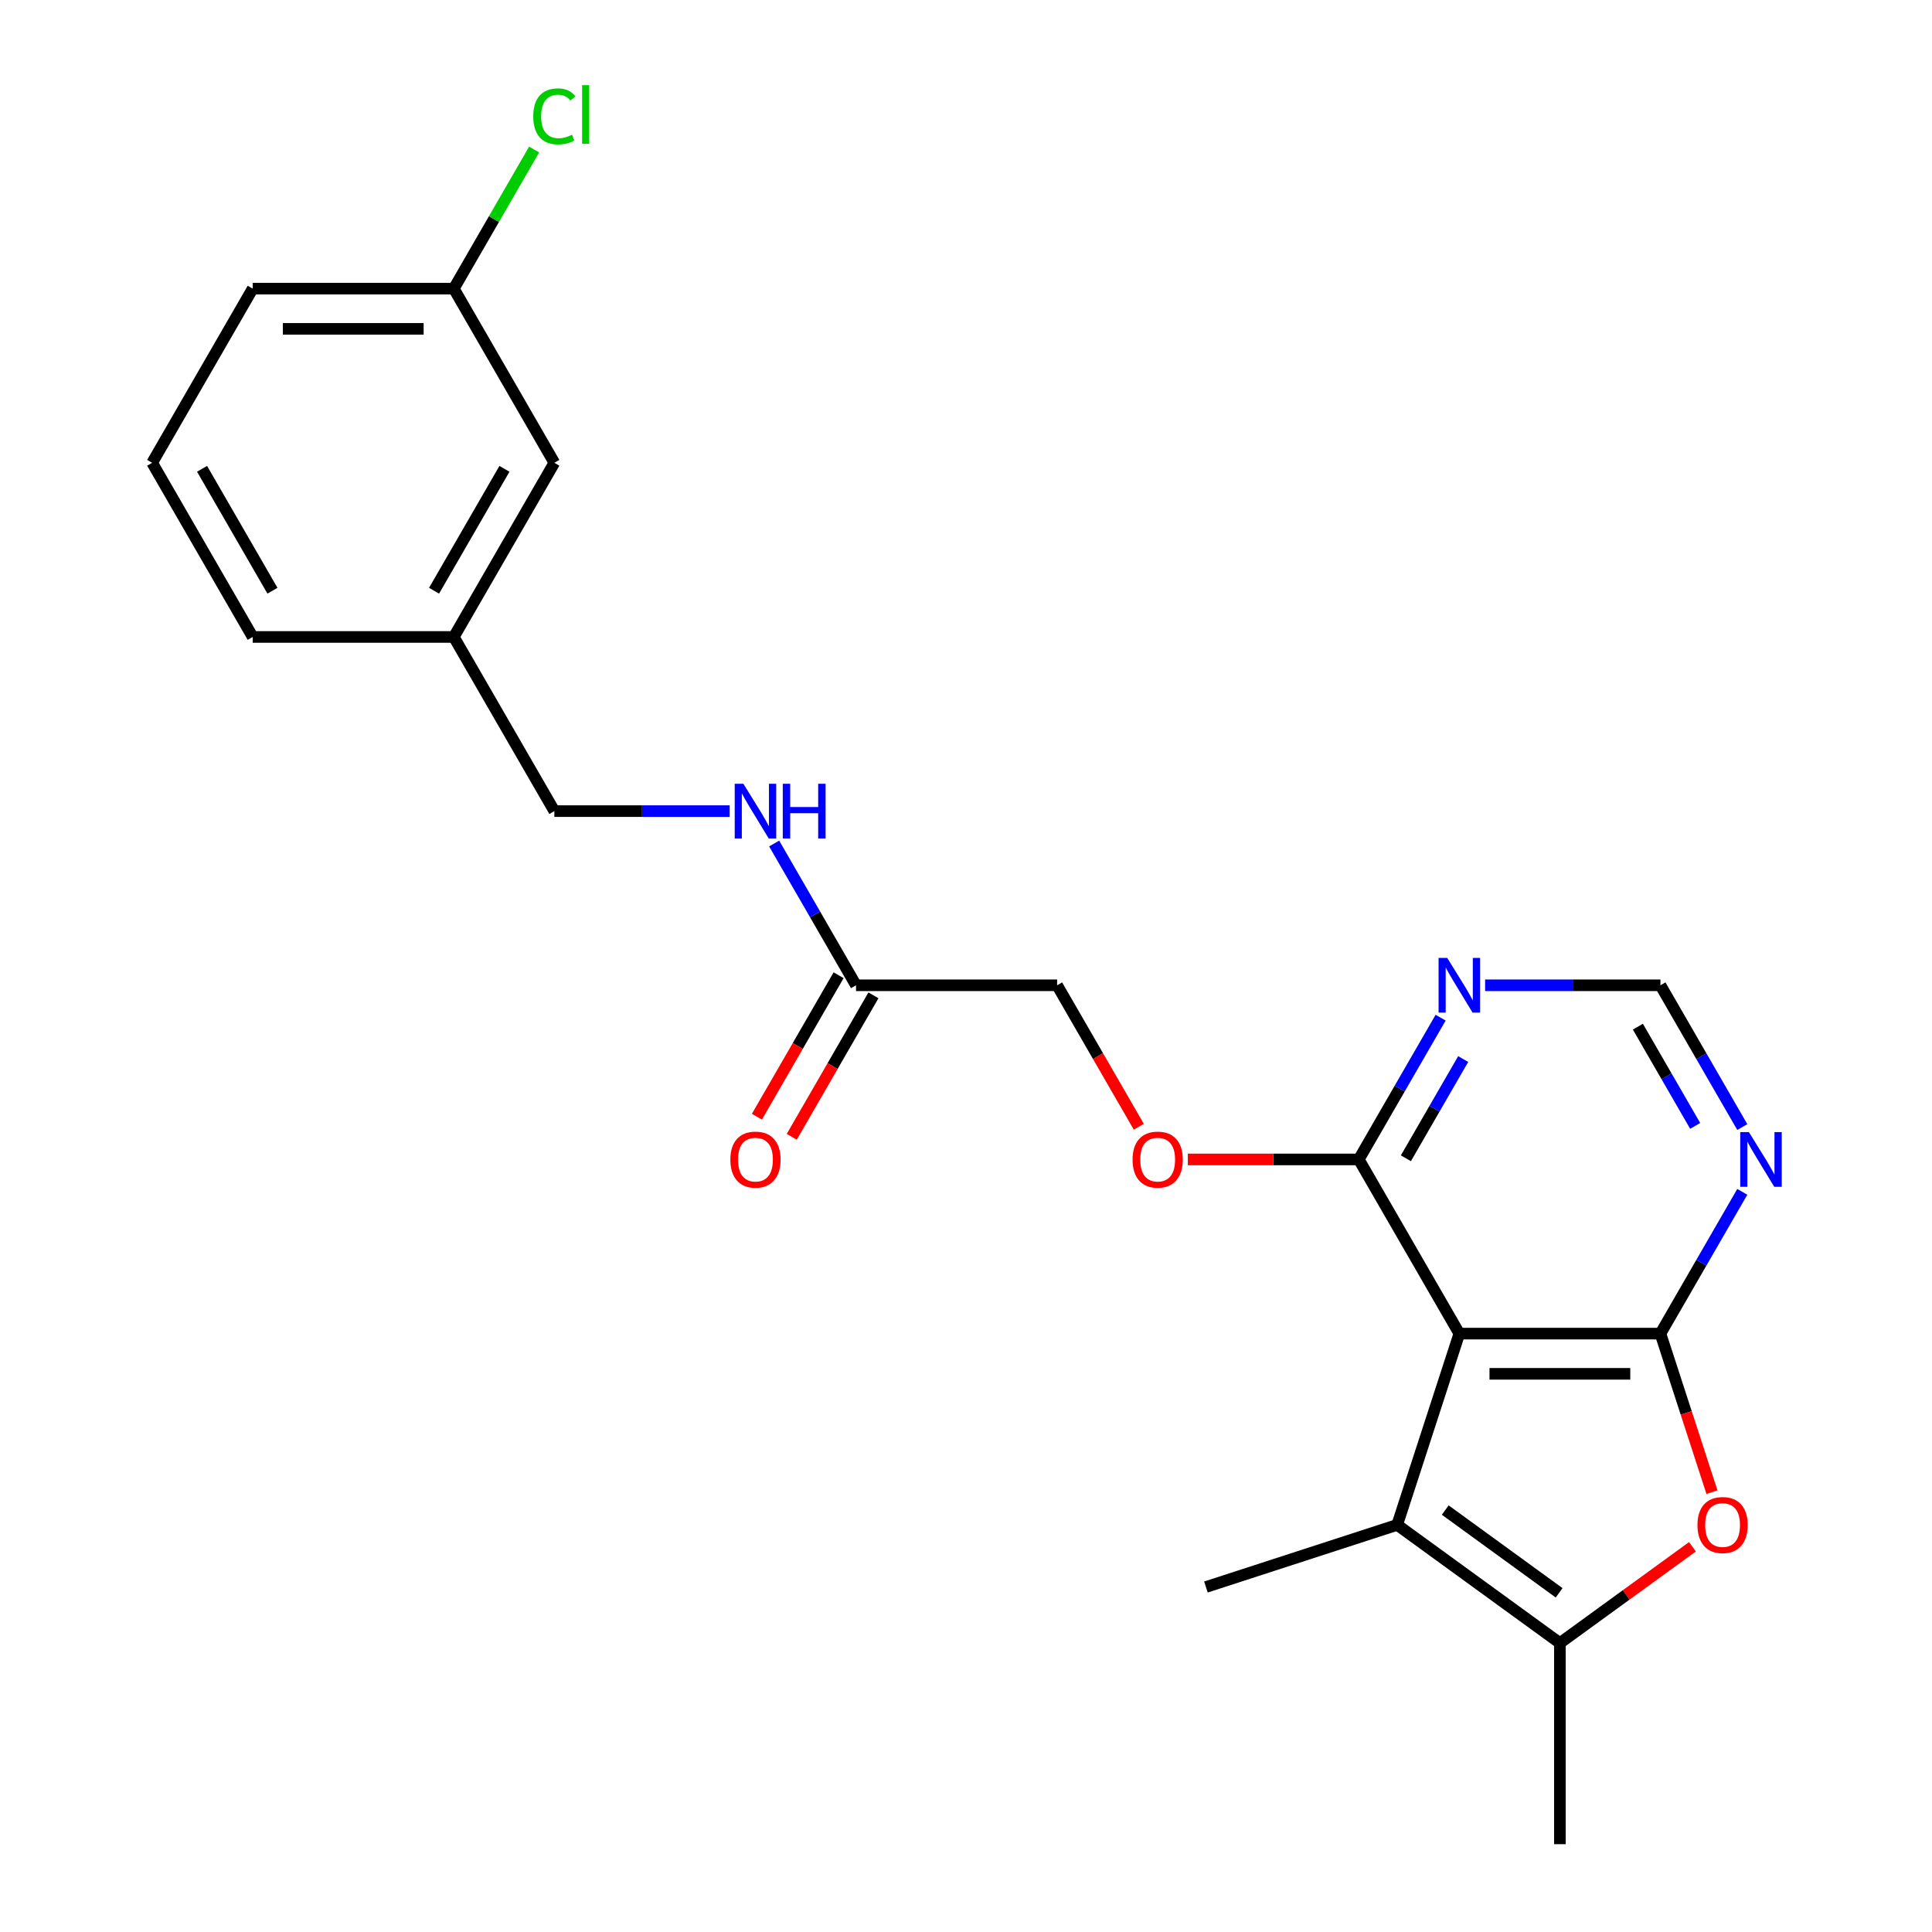<?xml version='1.0' encoding='iso-8859-1'?>
<svg version='1.1' baseProfile='full'
              xmlns='http://www.w3.org/2000/svg'
                      xmlns:rdkit='http://www.rdkit.org/xml'
                      xmlns:xlink='http://www.w3.org/1999/xlink'
                  xml:space='preserve'
width='1000px' height='1000px' viewBox='0 0 1000 1000'>
<!-- END OF HEADER -->
<rect style='opacity:1.0;fill:#FFFFFF;stroke:none' width='1000' height='1000' x='0' y='0'> </rect>
<path class='bond-0' d='M 755.348,690.273 L 859.44,690.273' style='fill:none;fill-rule:evenodd;stroke:#000000;stroke-width:6px;stroke-linecap:butt;stroke-linejoin:miter;stroke-opacity:1' />
<path class='bond-0' d='M 770.962,711.092 L 843.826,711.092' style='fill:none;fill-rule:evenodd;stroke:#000000;stroke-width:6px;stroke-linecap:butt;stroke-linejoin:miter;stroke-opacity:1' />
<path class='bond-1' d='M 755.348,690.273 L 723.182,789.27' style='fill:none;fill-rule:evenodd;stroke:#000000;stroke-width:6px;stroke-linecap:butt;stroke-linejoin:miter;stroke-opacity:1' />
<path class='bond-4' d='M 755.348,690.273 L 703.303,600.127' style='fill:none;fill-rule:evenodd;stroke:#000000;stroke-width:6px;stroke-linecap:butt;stroke-linejoin:miter;stroke-opacity:1' />
<path class='bond-2' d='M 859.44,690.273 L 872.774,731.311' style='fill:none;fill-rule:evenodd;stroke:#000000;stroke-width:6px;stroke-linecap:butt;stroke-linejoin:miter;stroke-opacity:1' />
<path class='bond-2' d='M 872.774,731.311 L 886.108,772.348' style='fill:none;fill-rule:evenodd;stroke:#FF0000;stroke-width:6px;stroke-linecap:butt;stroke-linejoin:miter;stroke-opacity:1' />
<path class='bond-5' d='M 859.44,690.273 L 880.624,653.581' style='fill:none;fill-rule:evenodd;stroke:#000000;stroke-width:6px;stroke-linecap:butt;stroke-linejoin:miter;stroke-opacity:1' />
<path class='bond-5' d='M 880.624,653.581 L 901.808,616.89' style='fill:none;fill-rule:evenodd;stroke:#0000FF;stroke-width:6px;stroke-linecap:butt;stroke-linejoin:miter;stroke-opacity:1' />
<path class='bond-3' d='M 723.182,789.27 L 807.394,850.454' style='fill:none;fill-rule:evenodd;stroke:#000000;stroke-width:6px;stroke-linecap:butt;stroke-linejoin:miter;stroke-opacity:1' />
<path class='bond-3' d='M 748.051,781.605 L 806.999,824.434' style='fill:none;fill-rule:evenodd;stroke:#000000;stroke-width:6px;stroke-linecap:butt;stroke-linejoin:miter;stroke-opacity:1' />
<path class='bond-17' d='M 723.182,789.27 L 624.185,821.436' style='fill:none;fill-rule:evenodd;stroke:#000000;stroke-width:6px;stroke-linecap:butt;stroke-linejoin:miter;stroke-opacity:1' />
<path class='bond-23' d='M 876.004,800.606 L 841.699,825.53' style='fill:none;fill-rule:evenodd;stroke:#FF0000;stroke-width:6px;stroke-linecap:butt;stroke-linejoin:miter;stroke-opacity:1' />
<path class='bond-23' d='M 841.699,825.53 L 807.394,850.454' style='fill:none;fill-rule:evenodd;stroke:#000000;stroke-width:6px;stroke-linecap:butt;stroke-linejoin:miter;stroke-opacity:1' />
<path class='bond-19' d='M 807.394,850.454 L 807.394,954.545' style='fill:none;fill-rule:evenodd;stroke:#000000;stroke-width:6px;stroke-linecap:butt;stroke-linejoin:miter;stroke-opacity:1' />
<path class='bond-6' d='M 703.303,600.127 L 724.487,563.435' style='fill:none;fill-rule:evenodd;stroke:#000000;stroke-width:6px;stroke-linecap:butt;stroke-linejoin:miter;stroke-opacity:1' />
<path class='bond-6' d='M 724.487,563.435 L 745.671,526.744' style='fill:none;fill-rule:evenodd;stroke:#0000FF;stroke-width:6px;stroke-linecap:butt;stroke-linejoin:miter;stroke-opacity:1' />
<path class='bond-6' d='M 727.687,599.529 L 742.516,573.845' style='fill:none;fill-rule:evenodd;stroke:#000000;stroke-width:6px;stroke-linecap:butt;stroke-linejoin:miter;stroke-opacity:1' />
<path class='bond-6' d='M 742.516,573.845 L 757.345,548.16' style='fill:none;fill-rule:evenodd;stroke:#0000FF;stroke-width:6px;stroke-linecap:butt;stroke-linejoin:miter;stroke-opacity:1' />
<path class='bond-9' d='M 703.303,600.127 L 659.058,600.127' style='fill:none;fill-rule:evenodd;stroke:#000000;stroke-width:6px;stroke-linecap:butt;stroke-linejoin:miter;stroke-opacity:1' />
<path class='bond-9' d='M 659.058,600.127 L 614.813,600.127' style='fill:none;fill-rule:evenodd;stroke:#FF0000;stroke-width:6px;stroke-linecap:butt;stroke-linejoin:miter;stroke-opacity:1' />
<path class='bond-24' d='M 901.808,583.365 L 880.624,546.673' style='fill:none;fill-rule:evenodd;stroke:#0000FF;stroke-width:6px;stroke-linecap:butt;stroke-linejoin:miter;stroke-opacity:1' />
<path class='bond-24' d='M 880.624,546.673 L 859.44,509.981' style='fill:none;fill-rule:evenodd;stroke:#000000;stroke-width:6px;stroke-linecap:butt;stroke-linejoin:miter;stroke-opacity:1' />
<path class='bond-24' d='M 877.424,582.767 L 862.595,557.082' style='fill:none;fill-rule:evenodd;stroke:#0000FF;stroke-width:6px;stroke-linecap:butt;stroke-linejoin:miter;stroke-opacity:1' />
<path class='bond-24' d='M 862.595,557.082 L 847.766,531.398' style='fill:none;fill-rule:evenodd;stroke:#000000;stroke-width:6px;stroke-linecap:butt;stroke-linejoin:miter;stroke-opacity:1' />
<path class='bond-7' d='M 768.691,509.981 L 814.065,509.981' style='fill:none;fill-rule:evenodd;stroke:#0000FF;stroke-width:6px;stroke-linecap:butt;stroke-linejoin:miter;stroke-opacity:1' />
<path class='bond-7' d='M 814.065,509.981 L 859.44,509.981' style='fill:none;fill-rule:evenodd;stroke:#000000;stroke-width:6px;stroke-linecap:butt;stroke-linejoin:miter;stroke-opacity:1' />
<path class='bond-8' d='M 443.073,509.981 L 547.165,509.981' style='fill:none;fill-rule:evenodd;stroke:#000000;stroke-width:6px;stroke-linecap:butt;stroke-linejoin:miter;stroke-opacity:1' />
<path class='bond-10' d='M 443.073,509.981 L 421.889,473.289' style='fill:none;fill-rule:evenodd;stroke:#000000;stroke-width:6px;stroke-linecap:butt;stroke-linejoin:miter;stroke-opacity:1' />
<path class='bond-10' d='M 421.889,473.289 L 400.705,436.598' style='fill:none;fill-rule:evenodd;stroke:#0000FF;stroke-width:6px;stroke-linecap:butt;stroke-linejoin:miter;stroke-opacity:1' />
<path class='bond-11' d='M 434.059,504.777 L 412.921,541.389' style='fill:none;fill-rule:evenodd;stroke:#000000;stroke-width:6px;stroke-linecap:butt;stroke-linejoin:miter;stroke-opacity:1' />
<path class='bond-11' d='M 412.921,541.389 L 391.783,578' style='fill:none;fill-rule:evenodd;stroke:#FF0000;stroke-width:6px;stroke-linecap:butt;stroke-linejoin:miter;stroke-opacity:1' />
<path class='bond-11' d='M 452.088,515.186 L 430.95,551.798' style='fill:none;fill-rule:evenodd;stroke:#000000;stroke-width:6px;stroke-linecap:butt;stroke-linejoin:miter;stroke-opacity:1' />
<path class='bond-11' d='M 430.95,551.798 L 409.812,588.41' style='fill:none;fill-rule:evenodd;stroke:#FF0000;stroke-width:6px;stroke-linecap:butt;stroke-linejoin:miter;stroke-opacity:1' />
<path class='bond-12' d='M 589.441,583.205 L 568.303,546.593' style='fill:none;fill-rule:evenodd;stroke:#FF0000;stroke-width:6px;stroke-linecap:butt;stroke-linejoin:miter;stroke-opacity:1' />
<path class='bond-12' d='M 568.303,546.593 L 547.165,509.981' style='fill:none;fill-rule:evenodd;stroke:#000000;stroke-width:6px;stroke-linecap:butt;stroke-linejoin:miter;stroke-opacity:1' />
<path class='bond-13' d='M 377.685,419.835 L 332.311,419.835' style='fill:none;fill-rule:evenodd;stroke:#0000FF;stroke-width:6px;stroke-linecap:butt;stroke-linejoin:miter;stroke-opacity:1' />
<path class='bond-13' d='M 332.311,419.835 L 286.936,419.835' style='fill:none;fill-rule:evenodd;stroke:#000000;stroke-width:6px;stroke-linecap:butt;stroke-linejoin:miter;stroke-opacity:1' />
<path class='bond-16' d='M 286.936,419.835 L 234.89,329.689' style='fill:none;fill-rule:evenodd;stroke:#000000;stroke-width:6px;stroke-linecap:butt;stroke-linejoin:miter;stroke-opacity:1' />
<path class='bond-14' d='M 286.936,239.543 L 234.89,329.689' style='fill:none;fill-rule:evenodd;stroke:#000000;stroke-width:6px;stroke-linecap:butt;stroke-linejoin:miter;stroke-opacity:1' />
<path class='bond-14' d='M 261.1,242.656 L 224.668,305.758' style='fill:none;fill-rule:evenodd;stroke:#000000;stroke-width:6px;stroke-linecap:butt;stroke-linejoin:miter;stroke-opacity:1' />
<path class='bond-15' d='M 286.936,239.543 L 234.89,149.397' style='fill:none;fill-rule:evenodd;stroke:#000000;stroke-width:6px;stroke-linecap:butt;stroke-linejoin:miter;stroke-opacity:1' />
<path class='bond-18' d='M 234.89,149.397 L 255.676,113.396' style='fill:none;fill-rule:evenodd;stroke:#000000;stroke-width:6px;stroke-linecap:butt;stroke-linejoin:miter;stroke-opacity:1' />
<path class='bond-18' d='M 255.676,113.396 L 276.462,77.394' style='fill:none;fill-rule:evenodd;stroke:#00CC00;stroke-width:6px;stroke-linecap:butt;stroke-linejoin:miter;stroke-opacity:1' />
<path class='bond-25' d='M 234.89,149.397 L 130.799,149.397' style='fill:none;fill-rule:evenodd;stroke:#000000;stroke-width:6px;stroke-linecap:butt;stroke-linejoin:miter;stroke-opacity:1' />
<path class='bond-25' d='M 219.277,170.216 L 146.412,170.216' style='fill:none;fill-rule:evenodd;stroke:#000000;stroke-width:6px;stroke-linecap:butt;stroke-linejoin:miter;stroke-opacity:1' />
<path class='bond-22' d='M 234.89,329.689 L 130.799,329.689' style='fill:none;fill-rule:evenodd;stroke:#000000;stroke-width:6px;stroke-linecap:butt;stroke-linejoin:miter;stroke-opacity:1' />
<path class='bond-20' d='M 78.753,239.543 L 130.799,329.689' style='fill:none;fill-rule:evenodd;stroke:#000000;stroke-width:6px;stroke-linecap:butt;stroke-linejoin:miter;stroke-opacity:1' />
<path class='bond-20' d='M 104.589,242.656 L 141.021,305.758' style='fill:none;fill-rule:evenodd;stroke:#000000;stroke-width:6px;stroke-linecap:butt;stroke-linejoin:miter;stroke-opacity:1' />
<path class='bond-21' d='M 78.753,239.543 L 130.799,149.397' style='fill:none;fill-rule:evenodd;stroke:#000000;stroke-width:6px;stroke-linecap:butt;stroke-linejoin:miter;stroke-opacity:1' />
<path  class='atom-3' d='M 878.606 789.35
Q 878.606 782.55, 881.966 778.75
Q 885.326 774.95, 891.606 774.95
Q 897.886 774.95, 901.246 778.75
Q 904.606 782.55, 904.606 789.35
Q 904.606 796.23, 901.206 800.15
Q 897.806 804.03, 891.606 804.03
Q 885.366 804.03, 881.966 800.15
Q 878.606 796.27, 878.606 789.35
M 891.606 800.83
Q 895.926 800.83, 898.246 797.95
Q 900.606 795.03, 900.606 789.35
Q 900.606 783.79, 898.246 780.99
Q 895.926 778.15, 891.606 778.15
Q 887.286 778.15, 884.926 780.95
Q 882.606 783.75, 882.606 789.35
Q 882.606 795.07, 884.926 797.95
Q 887.286 800.83, 891.606 800.83
' fill='#FF0000'/>
<path  class='atom-6' d='M 905.226 585.967
L 914.506 600.967
Q 915.426 602.447, 916.906 605.127
Q 918.386 607.807, 918.466 607.967
L 918.466 585.967
L 922.226 585.967
L 922.226 614.287
L 918.346 614.287
L 908.386 597.887
Q 907.226 595.967, 905.986 593.767
Q 904.786 591.567, 904.426 590.887
L 904.426 614.287
L 900.746 614.287
L 900.746 585.967
L 905.226 585.967
' fill='#0000FF'/>
<path  class='atom-7' d='M 749.088 495.821
L 758.368 510.821
Q 759.288 512.301, 760.768 514.981
Q 762.248 517.661, 762.328 517.821
L 762.328 495.821
L 766.088 495.821
L 766.088 524.141
L 762.208 524.141
L 752.248 507.741
Q 751.088 505.821, 749.848 503.621
Q 748.648 501.421, 748.288 500.741
L 748.288 524.141
L 744.608 524.141
L 744.608 495.821
L 749.088 495.821
' fill='#0000FF'/>
<path  class='atom-10' d='M 586.211 600.207
Q 586.211 593.407, 589.571 589.607
Q 592.931 585.807, 599.211 585.807
Q 605.491 585.807, 608.851 589.607
Q 612.211 593.407, 612.211 600.207
Q 612.211 607.087, 608.811 611.007
Q 605.411 614.887, 599.211 614.887
Q 592.971 614.887, 589.571 611.007
Q 586.211 607.127, 586.211 600.207
M 599.211 611.687
Q 603.531 611.687, 605.851 608.807
Q 608.211 605.887, 608.211 600.207
Q 608.211 594.647, 605.851 591.847
Q 603.531 589.007, 599.211 589.007
Q 594.891 589.007, 592.531 591.807
Q 590.211 594.607, 590.211 600.207
Q 590.211 605.927, 592.531 608.807
Q 594.891 611.687, 599.211 611.687
' fill='#FF0000'/>
<path  class='atom-11' d='M 384.768 405.675
L 394.048 420.675
Q 394.968 422.155, 396.448 424.835
Q 397.928 427.515, 398.008 427.675
L 398.008 405.675
L 401.768 405.675
L 401.768 433.995
L 397.888 433.995
L 387.928 417.595
Q 386.768 415.675, 385.528 413.475
Q 384.328 411.275, 383.968 410.595
L 383.968 433.995
L 380.288 433.995
L 380.288 405.675
L 384.768 405.675
' fill='#0000FF'/>
<path  class='atom-11' d='M 405.168 405.675
L 409.008 405.675
L 409.008 417.715
L 423.488 417.715
L 423.488 405.675
L 427.328 405.675
L 427.328 433.995
L 423.488 433.995
L 423.488 420.915
L 409.008 420.915
L 409.008 433.995
L 405.168 433.995
L 405.168 405.675
' fill='#0000FF'/>
<path  class='atom-12' d='M 378.028 600.207
Q 378.028 593.407, 381.388 589.607
Q 384.748 585.807, 391.028 585.807
Q 397.308 585.807, 400.668 589.607
Q 404.028 593.407, 404.028 600.207
Q 404.028 607.087, 400.628 611.007
Q 397.228 614.887, 391.028 614.887
Q 384.788 614.887, 381.388 611.007
Q 378.028 607.127, 378.028 600.207
M 391.028 611.687
Q 395.348 611.687, 397.668 608.807
Q 400.028 605.887, 400.028 600.207
Q 400.028 594.647, 397.668 591.847
Q 395.348 589.007, 391.028 589.007
Q 386.708 589.007, 384.348 591.807
Q 382.028 594.607, 382.028 600.207
Q 382.028 605.927, 384.348 608.807
Q 386.708 611.687, 391.028 611.687
' fill='#FF0000'/>
<path  class='atom-19' d='M 276.016 60.231
Q 276.016 53.191, 279.296 49.511
Q 282.616 45.791, 288.896 45.791
Q 294.736 45.791, 297.856 49.911
L 295.216 52.071
Q 292.936 49.071, 288.896 49.071
Q 284.616 49.071, 282.336 51.951
Q 280.096 54.791, 280.096 60.231
Q 280.096 65.831, 282.416 68.711
Q 284.776 71.591, 289.336 71.591
Q 292.456 71.591, 296.096 69.711
L 297.216 72.711
Q 295.736 73.671, 293.496 74.231
Q 291.256 74.791, 288.776 74.791
Q 282.616 74.791, 279.296 71.031
Q 276.016 67.271, 276.016 60.231
' fill='#00CC00'/>
<path  class='atom-19' d='M 301.296 44.071
L 304.976 44.071
L 304.976 74.431
L 301.296 74.431
L 301.296 44.071
' fill='#00CC00'/>
</svg>
